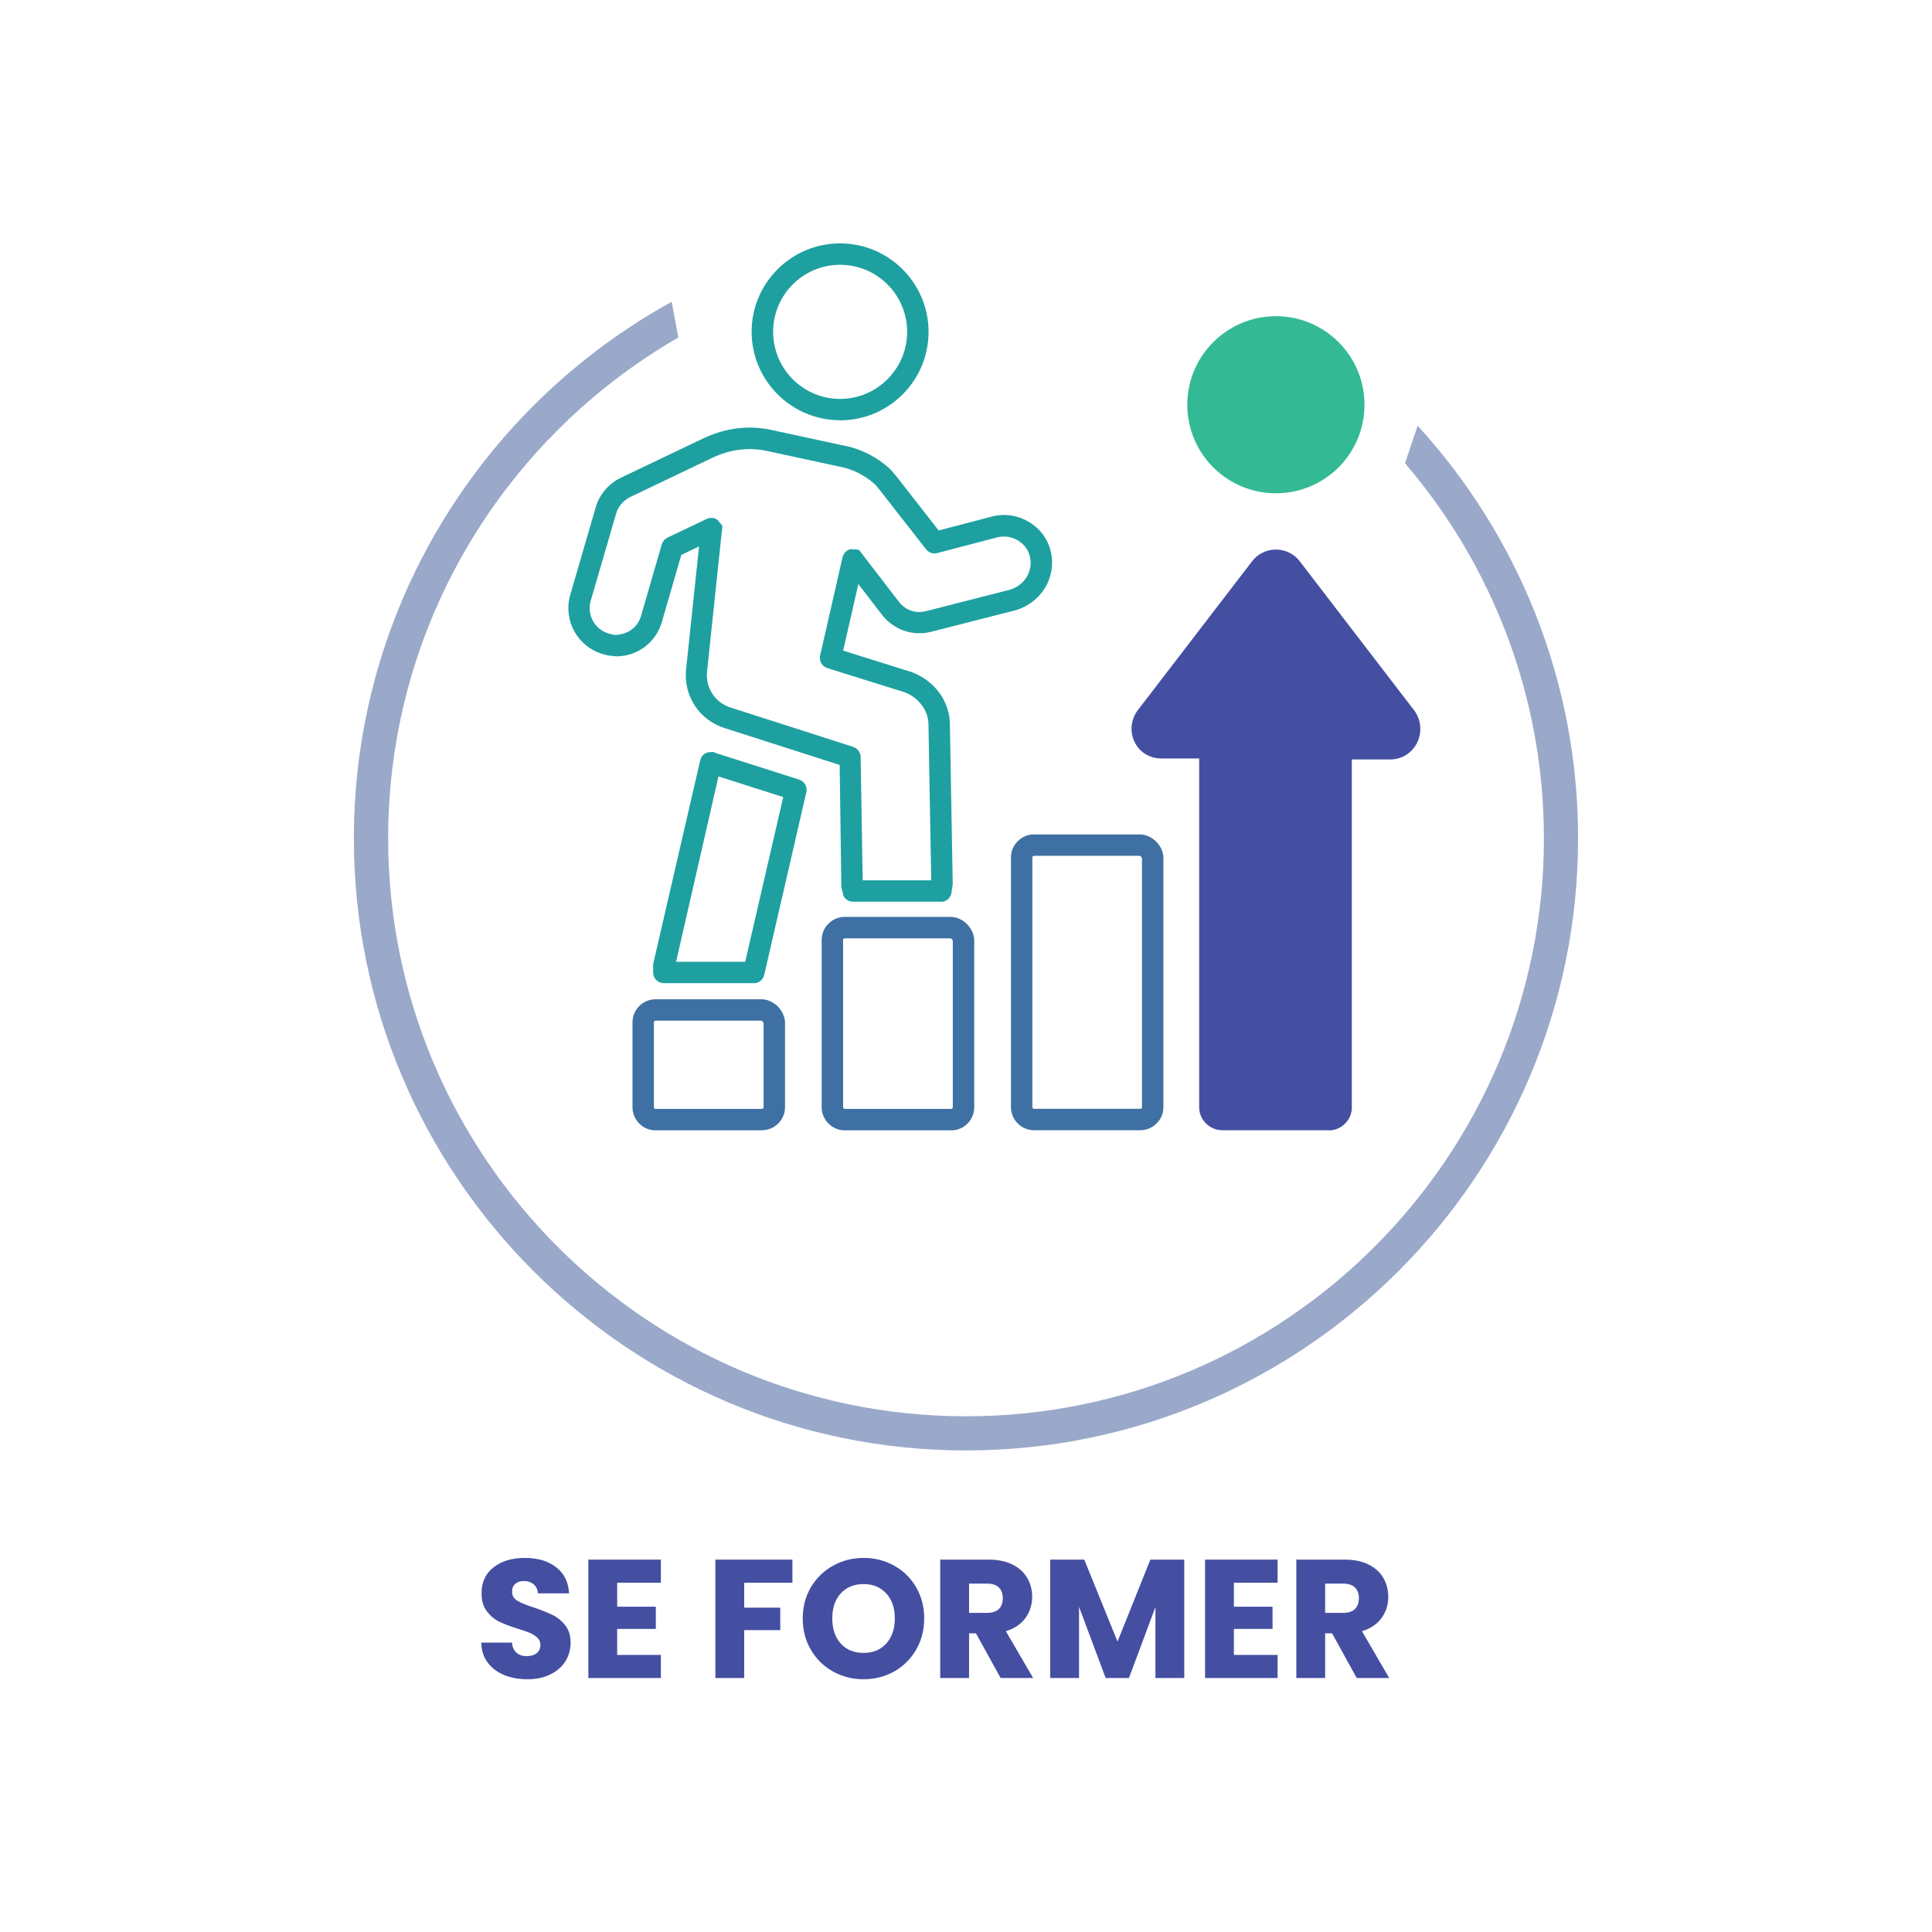 <?xml version="1.0" encoding="UTF-8"?>
<svg xmlns="http://www.w3.org/2000/svg" xmlns:xlink="http://www.w3.org/1999/xlink" width="500" zoomAndPan="magnify" viewBox="0 0 375 375" height="500" preserveAspectRatio="xMidYMid meet" version="1.0">
  <defs>
    <g></g>
    <clipPath id="ea27b8b6cf">
      <path d="M 68.219 58.531 L 306.395 58.531 L 306.395 282 L 68.219 282 Z M 68.219 58.531 " clip-rule="nonzero"></path>
    </clipPath>
    <clipPath id="9df4a6bf59">
      <path d="M 275.168 82.633 L 272.711 89.914 C 289.5 109.527 299.672 134.961 299.672 162.738 C 299.672 224.578 249.355 274.898 187.516 274.898 C 125.676 274.898 75.34 224.562 75.34 162.723 C 75.34 121.199 98.047 84.91 131.66 65.508 L 130.379 58.578 C 93.641 78.809 68.688 117.906 68.688 162.723 C 68.688 228.238 121.984 281.531 187.496 281.531 C 253.012 281.531 306.305 228.238 306.305 162.723 C 306.305 131.887 294.488 103.762 275.152 82.613 " clip-rule="nonzero"></path>
    </clipPath>
    <clipPath id="dd1f59c16e">
      <path d="M 126.047 145.766 L 157 145.766 L 157 190.852 L 126.047 190.852 Z M 126.047 145.766 " clip-rule="nonzero"></path>
    </clipPath>
    <clipPath id="1f3e450225">
      <path d="M 131.227 186.68 L 144.641 186.68 L 152.023 154.711 L 139.457 150.703 Z M 146.305 190.832 L 128.852 190.832 C 127.703 190.832 126.773 189.902 126.773 188.758 L 126.773 187.145 L 135.914 147.562 C 136.082 146.832 136.629 146.25 137.359 146.035 L 138.41 145.934 L 139.039 146.199 L 155.113 151.32 C 156.145 151.652 156.762 152.715 156.512 153.762 L 148.332 189.238 C 148.117 190.188 147.27 190.852 146.305 190.852 " clip-rule="nonzero"></path>
    </clipPath>
    <clipPath id="e349f2aaeb">
      <path d="M 110 82.055 L 204.461 82.055 L 204.461 175.168 L 110 175.168 Z M 110 82.055 " clip-rule="nonzero"></path>
    </clipPath>
    <clipPath id="6d675ab497">
      <path d="M 167.449 170.867 L 180.75 170.867 L 180.215 140.633 C 180.215 137.938 178.305 135.379 175.578 134.363 L 160.586 129.676 C 159.555 129.344 158.938 128.281 159.188 127.23 L 163.543 108.148 C 163.727 107.367 164.34 106.754 165.121 106.586 L 166.719 106.719 L 174.48 116.809 C 175.746 118.457 177.758 119.137 179.75 118.621 L 196.125 114.434 C 198.918 113.535 200.562 110.824 199.898 108.016 C 199.598 106.719 198.77 105.621 197.59 104.906 C 196.406 104.191 195.012 103.977 193.68 104.273 L 181.91 107.352 C 181.113 107.566 180.266 107.266 179.75 106.621 L 170.723 95.066 C 170.508 94.832 170.344 94.617 170.176 94.402 L 170.027 94.184 C 167.863 92.191 165.355 90.961 162.512 90.477 L 148.965 87.551 C 145.441 86.754 141.766 87.203 138.293 88.848 L 122.301 96.48 C 120.988 97.145 119.957 98.34 119.59 99.688 L 114.652 116.625 C 113.871 119.336 115.434 122.18 118.129 122.961 L 118.445 123.043 L 119.227 123.242 C 121.852 123.242 123.828 121.73 124.445 119.484 L 128.449 105.656 C 128.617 105.09 129.016 104.609 129.547 104.359 L 137.18 100.719 C 137.859 100.402 138.656 100.469 139.273 100.902 L 140.219 102.062 L 137.227 130.441 C 136.945 133.531 138.824 136.391 141.781 137.324 L 165.605 144.969 C 166.453 145.234 167.035 146.035 167.051 146.914 Z M 182.66 175.023 L 165.57 175.023 C 164.789 175.023 164.059 174.574 163.711 173.879 L 163.309 172.199 L 162.977 148.477 L 140.586 141.297 C 135.75 139.75 132.691 135.129 133.156 130.043 L 135.684 106.07 L 132.242 107.699 L 128.5 120.617 C 127.371 124.656 123.797 127.398 119.59 127.398 L 118.062 127.23 L 117.082 126.984 C 112.109 125.57 109.266 120.418 110.68 115.48 L 115.602 98.559 C 116.281 96.078 118.062 93.934 120.488 92.738 L 136.512 85.09 C 140.836 83.031 145.441 82.48 149.863 83.48 L 163.293 86.387 C 166.801 86.969 170.125 88.598 172.801 91.078 L 173.316 91.641 L 173.668 92.105 L 173.898 92.34 L 182.195 102.961 L 192.684 100.219 C 195.109 99.637 197.605 100.035 199.73 101.316 C 201.895 102.613 203.391 104.641 203.953 107.035 C 205.117 111.938 202.258 116.824 197.289 118.406 L 180.816 122.609 C 177.242 123.559 173.469 122.277 171.191 119.32 L 166.602 113.367 L 163.66 126.285 L 176.91 130.441 C 181.414 132.086 184.371 136.176 184.371 140.598 L 184.922 171.469 C 184.922 171.766 184.871 172.098 184.805 172.465 L 184.738 172.797 C 184.738 174.109 183.809 175.043 182.66 175.043 " clip-rule="nonzero"></path>
    </clipPath>
    <clipPath id="f178369dee">
      <path d="M 122.129 193.793 L 152.512 193.793 L 152.512 220 L 122.129 220 Z M 122.129 193.793 " clip-rule="nonzero"></path>
    </clipPath>
    <clipPath id="332ab798d2">
      <path d="M 127.203 198.113 L 126.922 198.281 L 126.922 214.953 C 126.922 215.086 127.086 215.238 127.203 215.238 L 147.934 215.238 C 148.051 215.238 148.215 215.07 148.215 214.953 L 148.215 198.598 C 148.133 198.316 147.898 198.113 147.75 198.113 Z M 147.934 219.395 L 127.203 219.395 C 124.793 219.395 122.766 217.363 122.766 214.953 L 122.766 198.398 C 122.766 195.988 124.793 193.961 127.203 193.961 L 147.75 193.961 C 149.996 193.961 152.023 195.789 152.355 198.098 L 152.371 198.297 L 152.371 214.938 C 152.371 217.348 150.344 219.375 147.934 219.375 " clip-rule="nonzero"></path>
    </clipPath>
    <clipPath id="255e261b8b">
      <path d="M 159.371 177.129 L 189.758 177.129 L 189.758 220 L 159.371 220 Z M 159.371 177.129 " clip-rule="nonzero"></path>
    </clipPath>
    <clipPath id="ad69cf37df">
      <path d="M 163.926 182.125 L 163.645 182.289 L 163.645 214.953 C 163.645 215.086 163.809 215.238 163.926 215.238 L 184.656 215.238 C 184.77 215.238 184.938 215.086 184.938 214.953 L 184.938 182.605 C 184.855 182.34 184.621 182.125 184.473 182.125 Z M 184.656 219.395 L 163.926 219.395 C 161.516 219.395 159.488 217.363 159.488 214.953 L 159.488 182.406 C 159.488 179.996 161.516 177.969 163.926 177.969 L 184.473 177.969 C 186.715 177.969 188.746 179.797 189.078 182.125 L 189.094 182.324 L 189.094 214.973 C 189.094 217.383 187.066 219.41 184.656 219.41 " clip-rule="nonzero"></path>
    </clipPath>
    <clipPath id="ef0aafc33d">
      <path d="M 196 161.445 L 226 161.445 L 226 220 L 196 220 Z M 196 161.445 " clip-rule="nonzero"></path>
    </clipPath>
    <clipPath id="830235789a">
      <path d="M 200.664 166.113 L 200.379 166.281 L 200.379 214.938 C 200.379 215.07 200.547 215.219 200.664 215.219 L 221.375 215.219 C 221.492 215.219 221.66 215.055 221.66 214.938 L 221.66 166.598 C 221.574 166.312 221.344 166.113 221.195 166.113 Z M 221.395 219.375 L 200.664 219.375 C 198.254 219.375 196.227 217.348 196.227 214.938 L 196.227 166.398 C 196.227 163.988 198.254 161.957 200.664 161.957 L 221.195 161.957 C 223.438 161.957 225.465 163.789 225.797 166.098 L 225.816 166.297 L 225.816 214.938 C 225.816 217.348 223.785 219.375 221.375 219.375 " clip-rule="nonzero"></path>
    </clipPath>
    <clipPath id="42c4574f83">
      <path d="M 219.16 106.559 L 276 106.559 L 276 220 L 219.16 220 Z M 219.16 106.559 " clip-rule="nonzero"></path>
    </clipPath>
    <clipPath id="c0c0903638">
      <path d="M 257.93 219.375 L 237.203 219.375 C 234.793 219.375 232.762 217.348 232.762 214.938 L 232.762 147.215 L 225.383 147.215 C 223.188 147.215 221.277 146.066 220.277 144.137 C 219.266 142.16 219.449 139.781 220.777 137.938 L 243.004 108.98 C 244.051 107.551 245.797 106.668 247.656 106.668 C 249.52 106.668 251.266 107.551 252.348 109.031 L 274.488 137.887 C 274.504 137.906 274.523 137.922 274.539 137.938 C 275.867 139.801 276.051 142.211 275.02 144.238 C 273.988 146.234 272.027 147.414 269.766 147.414 L 262.387 147.414 L 262.387 214.973 C 262.387 217.383 260.359 219.41 257.949 219.41 " clip-rule="nonzero"></path>
    </clipPath>
    <clipPath id="03723f71a4">
      <path d="M 145.652 47 L 180.938 47 L 180.938 82 L 145.652 82 Z M 145.652 47 " clip-rule="nonzero"></path>
    </clipPath>
    <clipPath id="6575590231">
      <path d="M 163.062 51.395 C 155.879 51.395 150.062 57.23 150.062 64.41 C 150.062 71.594 155.895 77.43 163.062 77.43 C 170.227 77.43 176.078 71.594 176.078 64.41 C 176.078 57.23 170.242 51.395 163.062 51.395 M 163.062 81.566 C 153.602 81.566 145.891 73.871 145.891 64.395 C 145.891 54.922 153.602 47.238 163.062 47.238 C 172.52 47.238 180.234 54.938 180.234 64.41 C 180.234 73.887 172.535 81.586 163.062 81.586 " clip-rule="nonzero"></path>
    </clipPath>
    <clipPath id="b4fc6d5e4e">
      <path d="M 230 61 L 265 61 L 265 95.777 L 230 95.777 Z M 230 61 " clip-rule="nonzero"></path>
    </clipPath>
    <clipPath id="f738a6e854">
      <path d="M 264.848 78.559 C 264.848 69.066 257.148 61.371 247.656 61.371 C 238.164 61.371 230.453 69.066 230.453 78.559 C 230.453 88.051 238.148 95.746 247.656 95.746 C 257.168 95.746 264.848 88.051 264.848 78.559 " clip-rule="nonzero"></path>
    </clipPath>
  </defs>
  <g clip-path="url(#ea27b8b6cf)">
    <g clip-path="url(#9df4a6bf59)">
      <path fill="#9aa9ca" d="M 60.379 38.93 L 314.238 38.93 L 314.238 289.848 L 60.379 289.848 Z M 60.379 38.93 " fill-opacity="1" fill-rule="nonzero"></path>
    </g>
  </g>
  <g clip-path="url(#dd1f59c16e)">
    <g clip-path="url(#1f3e450225)">
      <path fill="#1ea0a0" d="M 60.379 38.93 L 314.238 38.93 L 314.238 289.848 L 60.379 289.848 Z M 60.379 38.93 " fill-opacity="1" fill-rule="nonzero"></path>
    </g>
  </g>
  <g clip-path="url(#e349f2aaeb)">
    <g clip-path="url(#6d675ab497)">
      <path fill="#1ea0a0" d="M 60.379 38.93 L 314.238 38.93 L 314.238 289.848 L 60.379 289.848 Z M 60.379 38.93 " fill-opacity="1" fill-rule="nonzero"></path>
    </g>
  </g>
  <g clip-path="url(#f178369dee)">
    <g clip-path="url(#332ab798d2)">
      <path fill="#3e70a3" d="M 60.379 38.93 L 314.238 38.93 L 314.238 289.848 L 60.379 289.848 Z M 60.379 38.93 " fill-opacity="1" fill-rule="nonzero"></path>
    </g>
  </g>
  <g clip-path="url(#255e261b8b)">
    <g clip-path="url(#ad69cf37df)">
      <path fill="#3e70a3" d="M 60.379 38.93 L 314.238 38.93 L 314.238 289.848 L 60.379 289.848 Z M 60.379 38.93 " fill-opacity="1" fill-rule="nonzero"></path>
    </g>
  </g>
  <g clip-path="url(#ef0aafc33d)">
    <g clip-path="url(#830235789a)">
      <path fill="#3e70a3" d="M 60.379 38.93 L 314.238 38.93 L 314.238 289.848 L 60.379 289.848 Z M 60.379 38.93 " fill-opacity="1" fill-rule="nonzero"></path>
    </g>
  </g>
  <g clip-path="url(#42c4574f83)">
    <g clip-path="url(#c0c0903638)">
      <path fill="#444fa2" d="M 60.379 38.93 L 314.238 38.93 L 314.238 289.848 L 60.379 289.848 Z M 60.379 38.93 " fill-opacity="1" fill-rule="nonzero"></path>
    </g>
  </g>
  <g clip-path="url(#03723f71a4)">
    <g clip-path="url(#6575590231)">
      <path fill="#1ea0a0" d="M 60.379 38.93 L 314.238 38.93 L 314.238 289.848 L 60.379 289.848 Z M 60.379 38.93 " fill-opacity="1" fill-rule="nonzero"></path>
    </g>
  </g>
  <g clip-path="url(#b4fc6d5e4e)">
    <g clip-path="url(#f738a6e854)">
      <path fill="#33ba95" d="M 60.379 38.93 L 314.238 38.93 L 314.238 289.848 L 60.379 289.848 Z M 60.379 38.93 " fill-opacity="1" fill-rule="nonzero"></path>
    </g>
  </g>
  <g fill="#444fa2" fill-opacity="1">
    <g transform="translate(92.032, 325.704)">
      <g>
        <path d="M 10.344 0.234 C 8.664 0.234 7.16 -0.035 5.828 -0.578 C 4.492 -1.129 3.426 -1.938 2.625 -3 C 1.832 -4.07 1.414 -5.363 1.375 -6.875 L 7.328 -6.875 C 7.422 -6.02 7.719 -5.367 8.219 -4.922 C 8.719 -4.473 9.375 -4.25 10.188 -4.25 C 11.008 -4.25 11.66 -4.441 12.141 -4.828 C 12.617 -5.211 12.859 -5.742 12.859 -6.422 C 12.859 -6.984 12.664 -7.445 12.281 -7.812 C 11.906 -8.188 11.438 -8.492 10.875 -8.734 C 10.32 -8.973 9.535 -9.25 8.516 -9.562 C 7.023 -10.02 5.812 -10.477 4.875 -10.938 C 3.938 -11.395 3.129 -12.07 2.453 -12.969 C 1.773 -13.863 1.438 -15.031 1.438 -16.469 C 1.438 -18.602 2.211 -20.273 3.766 -21.484 C 5.316 -22.703 7.336 -23.312 9.828 -23.312 C 12.359 -23.312 14.395 -22.703 15.938 -21.484 C 17.488 -20.273 18.316 -18.594 18.422 -16.438 L 12.375 -16.438 C 12.332 -17.176 12.055 -17.758 11.547 -18.188 C 11.047 -18.613 10.406 -18.828 9.625 -18.828 C 8.945 -18.828 8.398 -18.645 7.984 -18.281 C 7.566 -17.914 7.359 -17.398 7.359 -16.734 C 7.359 -15.984 7.707 -15.398 8.406 -14.984 C 9.102 -14.578 10.195 -14.133 11.688 -13.656 C 13.164 -13.145 14.367 -12.66 15.297 -12.203 C 16.223 -11.742 17.023 -11.078 17.703 -10.203 C 18.379 -9.336 18.719 -8.219 18.719 -6.844 C 18.719 -5.531 18.383 -4.336 17.719 -3.266 C 17.062 -2.203 16.098 -1.352 14.828 -0.719 C 13.566 -0.082 12.07 0.234 10.344 0.234 Z M 10.344 0.234 "></path>
      </g>
    </g>
  </g>
  <g fill="#444fa2" fill-opacity="1">
    <g transform="translate(112.168, 325.704)">
      <g>
        <path d="M 7.625 -18.5 L 7.625 -13.844 L 15.125 -13.844 L 15.125 -9.531 L 7.625 -9.531 L 7.625 -4.484 L 16.109 -4.484 L 16.109 0 L 2.031 0 L 2.031 -22.984 L 16.109 -22.984 L 16.109 -18.5 Z M 7.625 -18.5 "></path>
      </g>
    </g>
  </g>
  <g fill="#444fa2" fill-opacity="1">
    <g transform="translate(129.881, 325.704)">
      <g></g>
    </g>
  </g>
  <g fill="#444fa2" fill-opacity="1">
    <g transform="translate(136.823, 325.704)">
      <g>
        <path d="M 16.984 -22.984 L 16.984 -18.5 L 7.625 -18.5 L 7.625 -13.656 L 14.625 -13.656 L 14.625 -9.297 L 7.625 -9.297 L 7.625 0 L 2.031 0 L 2.031 -22.984 Z M 16.984 -22.984 "></path>
      </g>
    </g>
  </g>
  <g fill="#444fa2" fill-opacity="1">
    <g transform="translate(154.732, 325.704)">
      <g>
        <path d="M 12.891 0.234 C 10.734 0.234 8.754 -0.266 6.953 -1.266 C 5.148 -2.273 3.719 -3.68 2.656 -5.484 C 1.602 -7.285 1.078 -9.312 1.078 -11.562 C 1.078 -13.801 1.602 -15.816 2.656 -17.609 C 3.719 -19.398 5.148 -20.797 6.953 -21.797 C 8.754 -22.805 10.734 -23.312 12.891 -23.312 C 15.055 -23.312 17.039 -22.805 18.844 -21.797 C 20.645 -20.797 22.062 -19.398 23.094 -17.609 C 24.133 -15.816 24.656 -13.801 24.656 -11.562 C 24.656 -9.312 24.129 -7.285 23.078 -5.484 C 22.023 -3.68 20.602 -2.273 18.812 -1.266 C 17.031 -0.266 15.055 0.234 12.891 0.234 Z M 12.891 -4.875 C 14.723 -4.875 16.191 -5.484 17.297 -6.703 C 18.398 -7.93 18.953 -9.551 18.953 -11.562 C 18.953 -13.582 18.398 -15.195 17.297 -16.406 C 16.191 -17.625 14.723 -18.234 12.891 -18.234 C 11.035 -18.234 9.555 -17.629 8.453 -16.422 C 7.359 -15.223 6.812 -13.602 6.812 -11.562 C 6.812 -9.531 7.359 -7.906 8.453 -6.688 C 9.555 -5.477 11.035 -4.875 12.891 -4.875 Z M 12.891 -4.875 "></path>
      </g>
    </g>
  </g>
  <g fill="#444fa2" fill-opacity="1">
    <g transform="translate(180.468, 325.704)">
      <g>
        <path d="M 13.75 0 L 8.969 -8.672 L 7.625 -8.672 L 7.625 0 L 2.031 0 L 2.031 -22.984 L 11.422 -22.984 C 13.234 -22.984 14.773 -22.664 16.047 -22.031 C 17.328 -21.395 18.285 -20.523 18.922 -19.422 C 19.555 -18.328 19.875 -17.102 19.875 -15.75 C 19.875 -14.219 19.441 -12.852 18.578 -11.656 C 17.711 -10.457 16.441 -9.602 14.766 -9.094 L 20.062 0 Z M 7.625 -12.641 L 11.094 -12.641 C 12.125 -12.641 12.895 -12.891 13.406 -13.391 C 13.914 -13.891 14.172 -14.598 14.172 -15.516 C 14.172 -16.391 13.914 -17.078 13.406 -17.578 C 12.895 -18.078 12.125 -18.328 11.094 -18.328 L 7.625 -18.328 Z M 7.625 -12.641 "></path>
      </g>
    </g>
  </g>
  <g fill="#444fa2" fill-opacity="1">
    <g transform="translate(201.815, 325.704)">
      <g>
        <path d="M 28.047 -22.984 L 28.047 0 L 22.453 0 L 22.453 -13.781 L 17.312 0 L 12.797 0 L 7.625 -13.812 L 7.625 0 L 2.031 0 L 2.031 -22.984 L 8.641 -22.984 L 15.094 -7.078 L 21.469 -22.984 Z M 28.047 -22.984 "></path>
      </g>
    </g>
  </g>
  <g fill="#444fa2" fill-opacity="1">
    <g transform="translate(231.873, 325.704)">
      <g>
        <path d="M 7.625 -18.5 L 7.625 -13.844 L 15.125 -13.844 L 15.125 -9.531 L 7.625 -9.531 L 7.625 -4.484 L 16.109 -4.484 L 16.109 0 L 2.031 0 L 2.031 -22.984 L 16.109 -22.984 L 16.109 -18.5 Z M 7.625 -18.5 "></path>
      </g>
    </g>
  </g>
  <g fill="#444fa2" fill-opacity="1">
    <g transform="translate(249.586, 325.704)">
      <g>
        <path d="M 13.75 0 L 8.969 -8.672 L 7.625 -8.672 L 7.625 0 L 2.031 0 L 2.031 -22.984 L 11.422 -22.984 C 13.234 -22.984 14.773 -22.664 16.047 -22.031 C 17.328 -21.395 18.285 -20.523 18.922 -19.422 C 19.555 -18.328 19.875 -17.102 19.875 -15.75 C 19.875 -14.219 19.441 -12.852 18.578 -11.656 C 17.711 -10.457 16.441 -9.602 14.766 -9.094 L 20.062 0 Z M 7.625 -12.641 L 11.094 -12.641 C 12.125 -12.641 12.895 -12.891 13.406 -13.391 C 13.914 -13.891 14.172 -14.598 14.172 -15.516 C 14.172 -16.391 13.914 -17.078 13.406 -17.578 C 12.895 -18.078 12.125 -18.328 11.094 -18.328 L 7.625 -18.328 Z M 7.625 -12.641 "></path>
      </g>
    </g>
  </g>
</svg>
